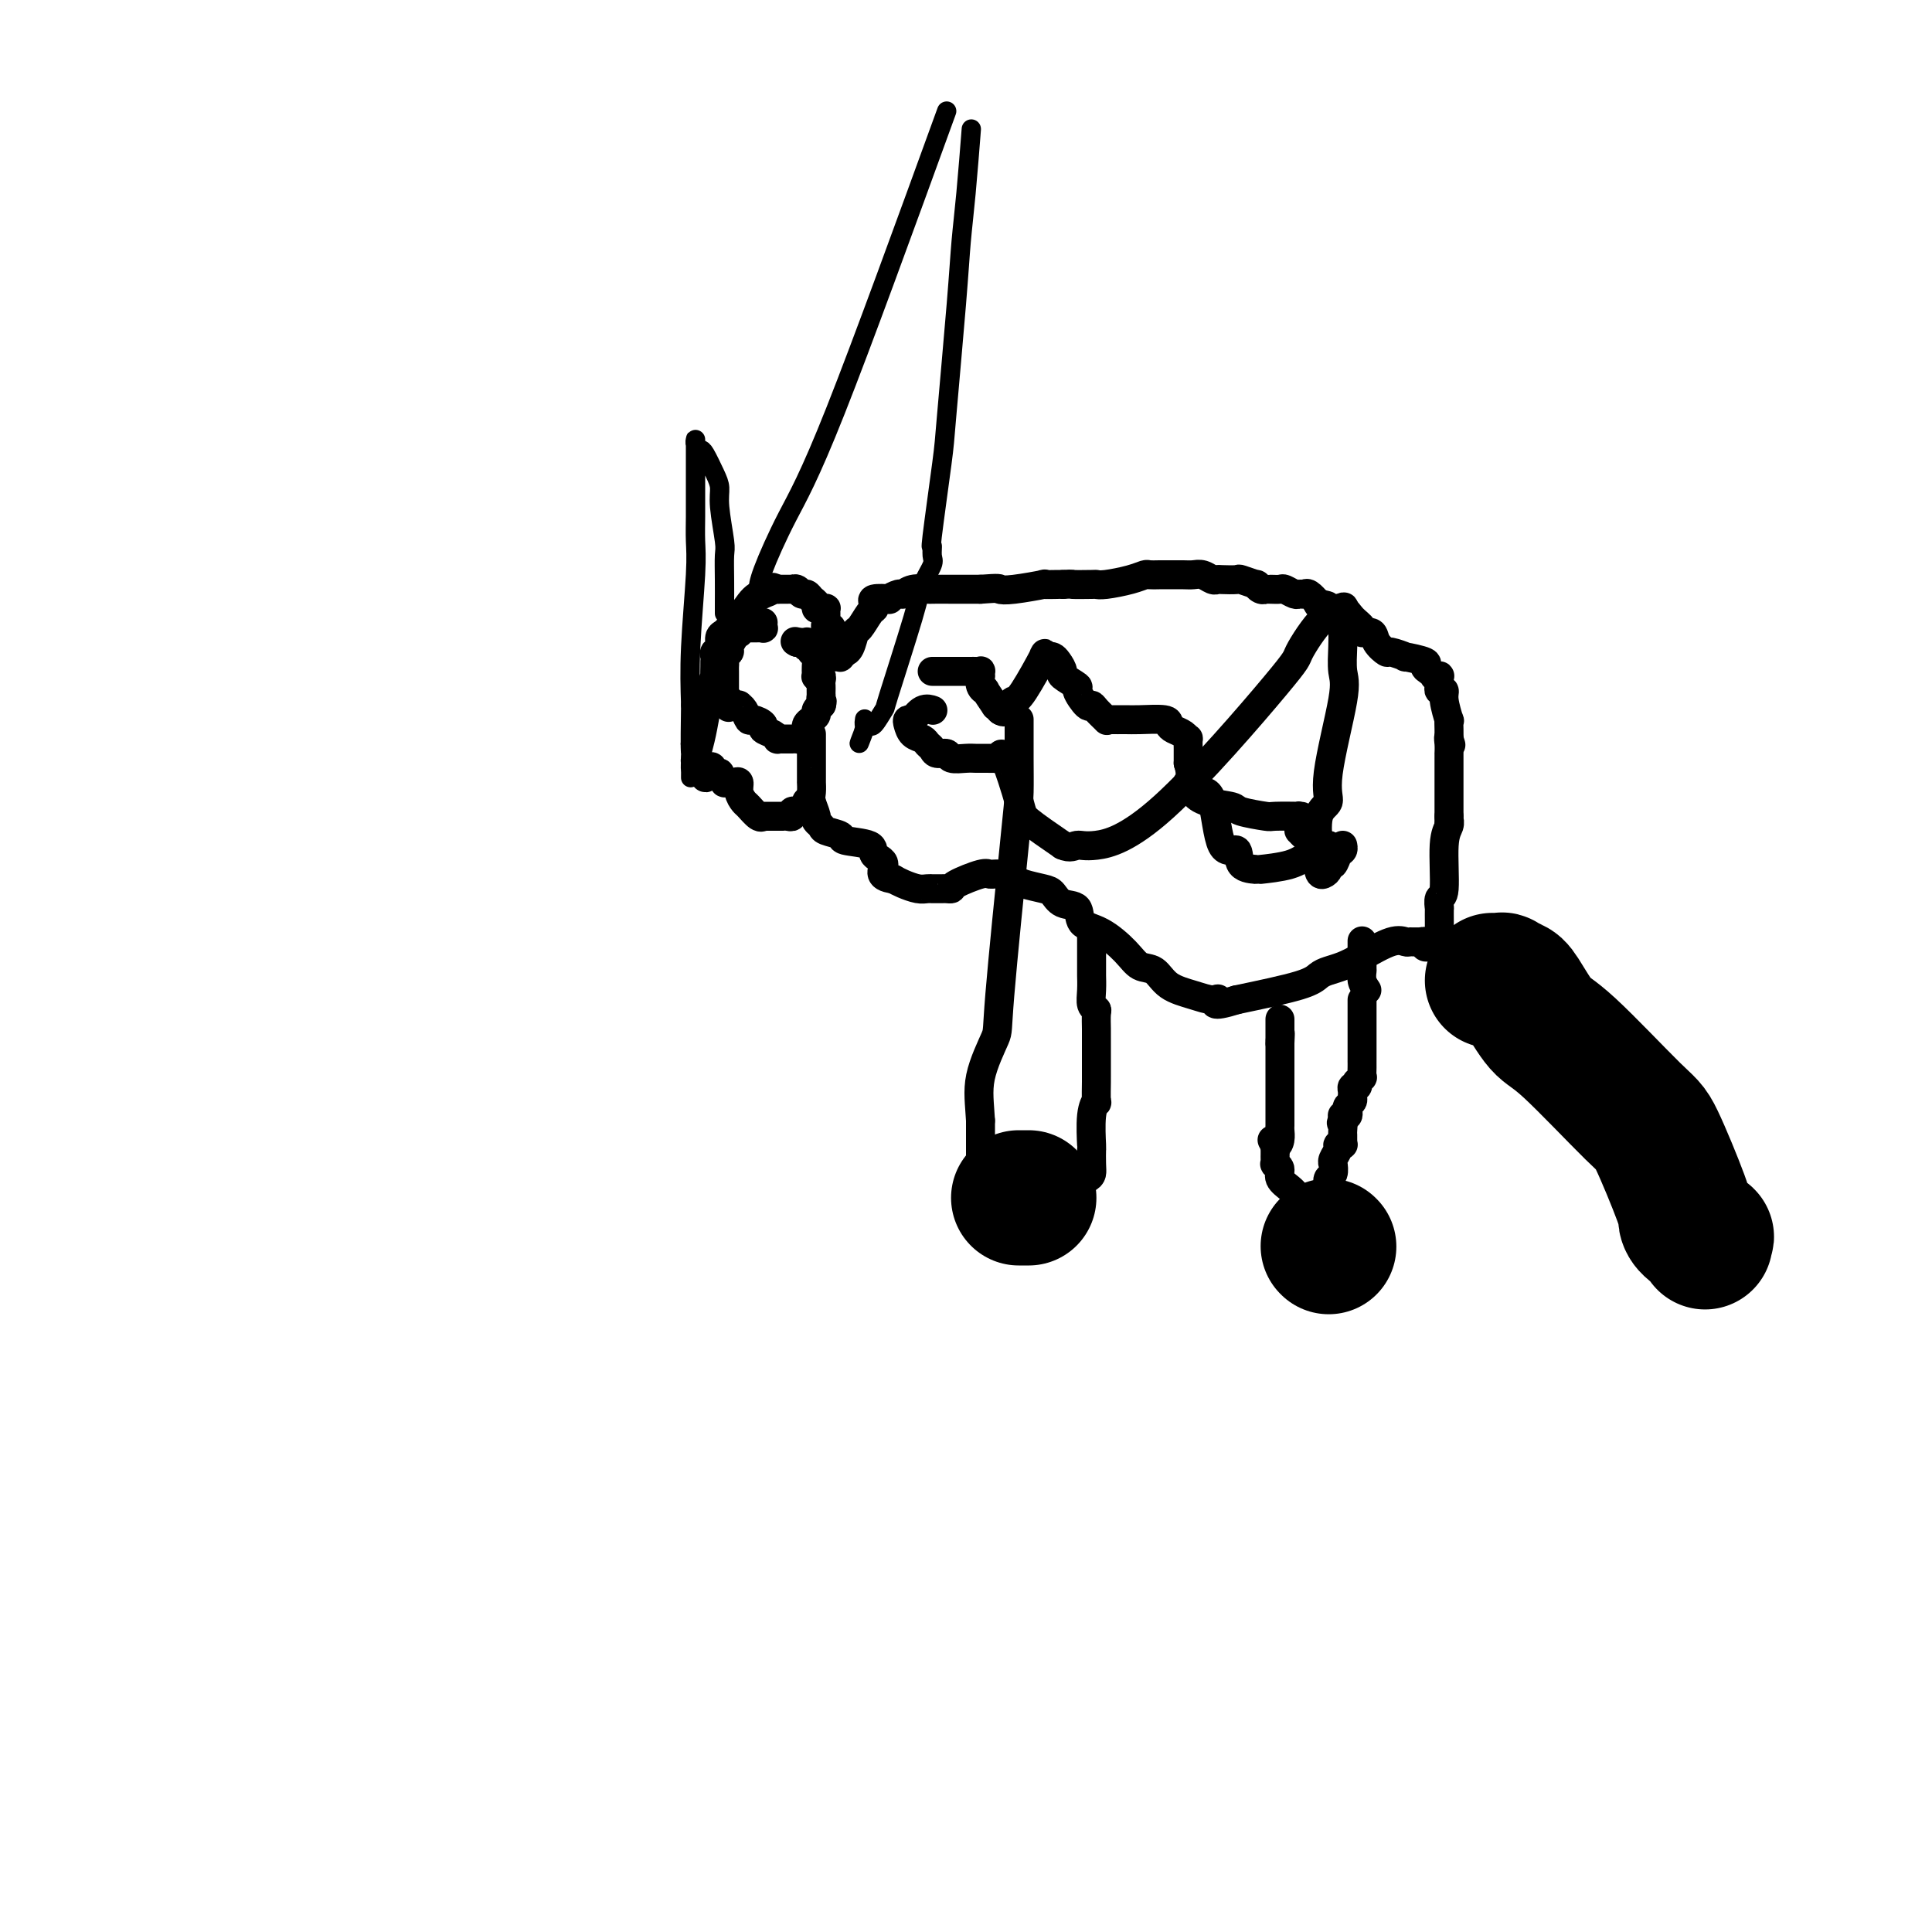 <svg viewBox='0 0 400 400' version='1.1' xmlns='http://www.w3.org/2000/svg' xmlns:xlink='http://www.w3.org/1999/xlink'><g fill='none' stroke='#000000' stroke-width='6' stroke-linecap='round' stroke-linejoin='round'><path d='M158,129c0.007,-0.113 0.014,-0.227 0,0c-0.014,0.227 -0.050,0.793 0,1c0.050,0.207 0.185,0.055 0,0c-0.185,-0.055 -0.690,-0.015 -1,0c-0.310,0.015 -0.427,0.003 -1,0c-0.573,-0.003 -1.604,0.003 -2,0c-0.396,-0.003 -0.158,-0.015 0,0c0.158,0.015 0.236,0.059 0,0c-0.236,-0.059 -0.785,-0.219 -1,0c-0.215,0.219 -0.095,0.818 0,1c0.095,0.182 0.165,-0.053 0,0c-0.165,0.053 -0.566,0.395 -1,1c-0.434,0.605 -0.901,1.471 -1,2c-0.099,0.529 0.170,0.719 0,1c-0.170,0.281 -0.777,0.654 -1,1c-0.223,0.346 -0.060,0.666 0,1c0.060,0.334 0.016,0.681 0,1c-0.016,0.319 -0.004,0.610 0,1c0.004,0.390 0.001,0.878 0,1c-0.001,0.122 -0.000,-0.121 0,0c0.000,0.121 0.000,0.606 0,1c-0.000,0.394 -0.001,0.698 0,1c0.001,0.302 0.003,0.603 0,1c-0.003,0.397 -0.011,0.890 0,1c0.011,0.110 0.041,-0.163 0,0c-0.041,0.163 -0.155,0.761 0,1c0.155,0.239 0.577,0.120 1,0'/><path d='M151,145c-0.198,2.238 -0.194,1.333 0,1c0.194,-0.333 0.577,-0.096 1,0c0.423,0.096 0.885,0.049 1,0c0.115,-0.049 -0.119,-0.101 0,0c0.119,0.101 0.590,0.356 1,1c0.410,0.644 0.757,1.678 1,2c0.243,0.322 0.381,-0.068 1,0c0.619,0.068 1.720,0.592 2,1c0.280,0.408 -0.261,0.698 0,1c0.261,0.302 1.323,0.617 2,1c0.677,0.383 0.969,0.835 1,1c0.031,0.165 -0.198,0.044 0,0c0.198,-0.044 0.823,-0.012 1,0c0.177,0.012 -0.093,0.003 0,0c0.093,-0.003 0.550,0.000 1,0c0.450,-0.000 0.895,-0.003 1,0c0.105,0.003 -0.129,0.012 0,0c0.129,-0.012 0.622,-0.045 1,0c0.378,0.045 0.640,0.167 1,0c0.360,-0.167 0.819,-0.622 1,-1c0.181,-0.378 0.086,-0.678 0,-1c-0.086,-0.322 -0.163,-0.664 0,-1c0.163,-0.336 0.566,-0.665 1,-1c0.434,-0.335 0.900,-0.678 1,-1c0.100,-0.322 -0.165,-0.625 0,-1c0.165,-0.375 0.762,-0.821 1,-1c0.238,-0.179 0.119,-0.089 0,0'/><path d='M170,146c0.464,-1.091 0.124,-0.817 0,-1c-0.124,-0.183 -0.034,-0.822 0,-1c0.034,-0.178 0.010,0.106 0,0c-0.010,-0.106 -0.006,-0.603 0,-1c0.006,-0.397 0.016,-0.694 0,-1c-0.016,-0.306 -0.057,-0.622 0,-1c0.057,-0.378 0.213,-0.817 0,-1c-0.213,-0.183 -0.793,-0.111 -1,0c-0.207,0.111 -0.040,0.260 0,0c0.040,-0.260 -0.045,-0.930 0,-2c0.045,-1.070 0.222,-2.539 0,-3c-0.222,-0.461 -0.843,0.087 -1,0c-0.157,-0.087 0.151,-0.808 0,-1c-0.151,-0.192 -0.762,0.145 -1,0c-0.238,-0.145 -0.105,-0.771 0,-1c0.105,-0.229 0.182,-0.062 0,0c-0.182,0.062 -0.623,0.018 -1,0c-0.377,-0.018 -0.688,-0.009 -1,0'/><path d='M165,133c-0.667,-0.333 -0.333,-0.167 0,0'/><path d='M173,136c0.455,-0.031 0.909,-0.062 1,0c0.091,0.062 -0.183,0.216 0,0c0.183,-0.216 0.821,-0.801 1,-1c0.179,-0.199 -0.103,-0.011 0,0c0.103,0.011 0.592,-0.154 1,-1c0.408,-0.846 0.737,-2.373 1,-3c0.263,-0.627 0.460,-0.354 1,-1c0.540,-0.646 1.425,-2.212 2,-3c0.575,-0.788 0.842,-0.799 1,-1c0.158,-0.201 0.207,-0.594 0,-1c-0.207,-0.406 -0.669,-0.826 0,-1c0.669,-0.174 2.471,-0.103 3,0c0.529,0.103 -0.215,0.238 0,0c0.215,-0.238 1.388,-0.848 2,-1c0.612,-0.152 0.662,0.156 1,0c0.338,-0.156 0.962,-0.774 2,-1c1.038,-0.226 2.488,-0.061 3,0c0.512,0.061 0.086,0.016 1,0c0.914,-0.016 3.169,-0.004 4,0c0.831,0.004 0.237,0.001 1,0c0.763,-0.001 2.881,-0.001 5,0'/><path d='M203,122c4.228,-0.326 3.798,-0.140 4,0c0.202,0.140 1.035,0.234 3,0c1.965,-0.234 5.062,-0.795 6,-1c0.938,-0.205 -0.285,-0.055 0,0c0.285,0.055 2.077,0.015 3,0c0.923,-0.015 0.978,-0.004 1,0c0.022,0.004 0.011,0.002 0,0'/><path d='M220,121c2.853,-0.156 1.484,-0.044 2,0c0.516,0.044 2.916,0.022 4,0c1.084,-0.022 0.853,-0.044 1,0c0.147,0.044 0.673,0.155 2,0c1.327,-0.155 3.457,-0.578 5,-1c1.543,-0.422 2.500,-0.845 3,-1c0.500,-0.155 0.543,-0.041 1,0c0.457,0.041 1.330,0.010 2,0c0.670,-0.010 1.139,0.001 2,0c0.861,-0.001 2.115,-0.014 3,0c0.885,0.014 1.401,0.056 2,0c0.599,-0.056 1.282,-0.211 2,0c0.718,0.211 1.471,0.787 2,1c0.529,0.213 0.833,0.061 1,0c0.167,-0.061 0.198,-0.031 1,0c0.802,0.031 2.375,0.065 3,0c0.625,-0.065 0.301,-0.228 1,0c0.699,0.228 2.421,0.846 3,1c0.579,0.154 0.013,-0.155 0,0c-0.013,0.155 0.525,0.774 1,1c0.475,0.226 0.886,0.060 1,0c0.114,-0.060 -0.068,-0.012 0,0c0.068,0.012 0.385,-0.011 1,0c0.615,0.011 1.527,0.056 2,0c0.473,-0.056 0.507,-0.213 1,0c0.493,0.213 1.444,0.795 2,1c0.556,0.205 0.716,0.034 1,0c0.284,-0.034 0.692,0.068 1,0c0.308,-0.068 0.517,-0.305 1,0c0.483,0.305 1.242,1.153 2,2'/><path d='M273,125c3.634,0.861 0.719,0.013 0,0c-0.719,-0.013 0.758,0.810 2,1c1.242,0.190 2.249,-0.252 3,0c0.751,0.252 1.247,1.197 2,2c0.753,0.803 1.764,1.463 2,2c0.236,0.537 -0.304,0.952 0,1c0.304,0.048 1.453,-0.270 2,0c0.547,0.270 0.493,1.129 1,2c0.507,0.871 1.577,1.753 2,2c0.423,0.247 0.200,-0.141 1,0c0.800,0.141 2.623,0.811 3,1c0.377,0.189 -0.694,-0.103 0,0c0.694,0.103 3.152,0.602 4,1c0.848,0.398 0.088,0.695 0,1c-0.088,0.305 0.498,0.617 1,1c0.502,0.383 0.919,0.838 1,1c0.081,0.162 -0.174,0.032 0,0c0.174,-0.032 0.778,0.034 1,0c0.222,-0.034 0.064,-0.168 0,0c-0.064,0.168 -0.032,0.637 0,1c0.032,0.363 0.065,0.621 0,1c-0.065,0.379 -0.228,0.881 0,1c0.228,0.119 0.846,-0.145 1,0c0.154,0.145 -0.155,0.698 0,2c0.155,1.302 0.774,3.355 1,4c0.226,0.645 0.061,-0.116 0,0c-0.061,0.116 -0.016,1.108 0,2c0.016,0.892 0.005,1.683 0,2c-0.005,0.317 -0.002,0.158 0,0'/><path d='M300,153c0.774,2.448 0.207,0.569 0,0c-0.207,-0.569 -0.056,0.172 0,1c0.056,0.828 0.015,1.743 0,2c-0.015,0.257 -0.004,-0.145 0,0c0.004,0.145 0.001,0.837 0,1c-0.001,0.163 -0.000,-0.202 0,0c0.000,0.202 0.000,0.971 0,2c-0.000,1.029 -0.000,2.318 0,3c0.000,0.682 0.000,0.757 0,1c-0.000,0.243 -0.000,0.653 0,1c0.000,0.347 0.000,0.632 0,1c-0.000,0.368 -0.000,0.820 0,1c0.000,0.180 0.000,0.090 0,0c-0.000,-0.090 -0.000,-0.179 0,0c0.000,0.179 0.000,0.625 0,1c-0.000,0.375 -0.000,0.679 0,1c0.000,0.321 0.000,0.661 0,1'/><path d='M300,169c-0.017,2.668 -0.061,1.340 0,1c0.061,-0.340 0.227,0.310 0,1c-0.227,0.690 -0.845,1.422 -1,4c-0.155,2.578 0.155,7.003 0,9c-0.155,1.997 -0.774,1.567 -1,2c-0.226,0.433 -0.061,1.728 0,2c0.061,0.272 0.016,-0.479 0,0c-0.016,0.479 -0.004,2.189 0,3c0.004,0.811 0.001,0.724 0,1c-0.001,0.276 0.000,0.915 0,1c-0.000,0.085 -0.003,-0.384 0,0c0.003,0.384 0.011,1.620 0,2c-0.011,0.380 -0.040,-0.094 0,0c0.040,0.094 0.150,0.758 0,1c-0.150,0.242 -0.562,0.061 -1,0c-0.438,-0.061 -0.904,-0.002 -1,0c-0.096,0.002 0.178,-0.052 0,0c-0.178,0.052 -0.806,0.211 -1,0c-0.194,-0.211 0.047,-0.791 0,-1c-0.047,-0.209 -0.382,-0.046 -1,0c-0.618,0.046 -1.519,-0.023 -2,0c-0.481,0.023 -0.541,0.139 -1,0c-0.459,-0.139 -1.316,-0.532 -3,0c-1.684,0.532 -4.194,1.990 -6,3c-1.806,1.010 -2.909,1.572 -4,2c-1.091,0.428 -2.169,0.723 -3,1c-0.831,0.277 -1.416,0.536 -2,1c-0.584,0.464 -1.167,1.133 -4,2c-2.833,0.867 -7.917,1.934 -13,3'/><path d='M256,207c-5.842,1.846 -4.446,0.459 -4,0c0.446,-0.459 -0.058,0.008 -1,0c-0.942,-0.008 -2.323,-0.493 -4,-1c-1.677,-0.507 -3.652,-1.036 -5,-2c-1.348,-0.964 -2.071,-2.364 -3,-3c-0.929,-0.636 -2.064,-0.507 -3,-1c-0.936,-0.493 -1.672,-1.609 -3,-3c-1.328,-1.391 -3.248,-3.059 -5,-4c-1.752,-0.941 -3.335,-1.155 -4,-2c-0.665,-0.845 -0.413,-2.320 -1,-3c-0.587,-0.680 -2.015,-0.563 -3,-1c-0.985,-0.437 -1.527,-1.427 -2,-2c-0.473,-0.573 -0.876,-0.727 -2,-1c-1.124,-0.273 -2.969,-0.663 -4,-1c-1.031,-0.337 -1.247,-0.620 -2,-1c-0.753,-0.380 -2.043,-0.858 -3,-1c-0.957,-0.142 -1.580,0.053 -2,0c-0.420,-0.053 -0.637,-0.354 -2,0c-1.363,0.354 -3.870,1.363 -5,2c-1.130,0.637 -0.881,0.903 -1,1c-0.119,0.097 -0.606,0.026 -1,0c-0.394,-0.026 -0.697,-0.007 -1,0c-0.303,0.007 -0.608,0.003 -1,0c-0.392,-0.003 -0.871,-0.004 -1,0c-0.129,0.004 0.093,0.012 0,0c-0.093,-0.012 -0.499,-0.044 -1,0c-0.501,0.044 -1.096,0.166 -2,0c-0.904,-0.166 -2.115,-0.619 -3,-1c-0.885,-0.381 -1.442,-0.691 -2,-1'/><path d='M185,182c-3.730,-0.432 -2.054,-2.014 -2,-3c0.054,-0.986 -1.513,-1.378 -2,-2c-0.487,-0.622 0.105,-1.476 -1,-2c-1.105,-0.524 -3.908,-0.718 -5,-1c-1.092,-0.282 -0.474,-0.651 -1,-1c-0.526,-0.349 -2.197,-0.678 -3,-1c-0.803,-0.322 -0.737,-0.638 -1,-1c-0.263,-0.362 -0.855,-0.770 -1,-1c-0.145,-0.230 0.157,-0.281 0,-1c-0.157,-0.719 -0.774,-2.106 -1,-3c-0.226,-0.894 -0.061,-1.294 0,-2c0.061,-0.706 0.016,-1.719 0,-2c-0.016,-0.281 -0.004,0.171 0,0c0.004,-0.171 0.001,-0.966 0,-2c-0.001,-1.034 -0.000,-2.306 0,-3c0.000,-0.694 0.000,-0.809 0,-1c-0.000,-0.191 -0.000,-0.459 0,-1c0.000,-0.541 0.000,-1.357 0,-2c-0.000,-0.643 -0.000,-1.114 0,-1c0.000,0.114 0.000,0.814 0,1c-0.000,0.186 -0.000,-0.142 0,0c0.000,0.142 0.000,0.755 0,1c-0.000,0.245 -0.000,0.123 0,0'/><path d='M282,207c-0.000,0.447 -0.000,0.895 0,1c0.000,0.105 0.000,-0.131 0,0c-0.000,0.131 -0.000,0.629 0,1c0.000,0.371 0.000,0.616 0,1c-0.000,0.384 -0.000,0.908 0,1c0.000,0.092 0.000,-0.248 0,0c-0.000,0.248 -0.000,1.085 0,2c0.000,0.915 0.000,1.907 0,2c-0.000,0.093 -0.000,-0.713 0,0c0.000,0.713 0.001,2.947 0,4c-0.001,1.053 -0.004,0.927 0,1c0.004,0.073 0.015,0.344 0,1c-0.015,0.656 -0.056,1.696 0,2c0.056,0.304 0.207,-0.130 0,0c-0.207,0.130 -0.773,0.822 -1,1c-0.227,0.178 -0.114,-0.160 0,0c0.114,0.160 0.228,0.816 0,1c-0.228,0.184 -0.797,-0.105 -1,0c-0.203,0.105 -0.041,0.605 0,1c0.041,0.395 -0.041,0.684 0,1c0.041,0.316 0.203,0.659 0,1c-0.203,0.341 -0.772,0.679 -1,1c-0.228,0.321 -0.113,0.625 0,1c0.113,0.375 0.226,0.822 0,1c-0.226,0.178 -0.792,0.086 -1,0c-0.208,-0.086 -0.060,-0.168 0,0c0.060,0.168 0.030,0.584 0,1'/><path d='M278,232c-0.619,1.283 -0.166,-0.011 0,0c0.166,0.011 0.045,1.327 0,2c-0.045,0.673 -0.012,0.702 0,1c0.012,0.298 0.004,0.865 0,1c-0.004,0.135 -0.005,-0.160 0,0c0.005,0.160 0.016,0.777 0,1c-0.016,0.223 -0.061,0.052 0,0c0.061,-0.052 0.226,0.014 0,0c-0.226,-0.014 -0.845,-0.108 -1,0c-0.155,0.108 0.154,0.420 0,1c-0.154,0.580 -0.772,1.430 -1,2c-0.228,0.570 -0.065,0.859 0,1c0.065,0.141 0.031,0.133 0,0c-0.031,-0.133 -0.061,-0.390 0,0c0.061,0.390 0.212,1.428 0,2c-0.212,0.572 -0.789,0.679 -1,1c-0.211,0.321 -0.057,0.857 0,1c0.057,0.143 0.015,-0.105 0,0c-0.015,0.105 -0.004,0.564 0,1c0.004,0.436 0.001,0.848 0,1c-0.001,0.152 -0.000,0.043 0,0c0.000,-0.043 0.000,-0.022 0,0'/><path d='M275,247c-0.482,2.482 -0.186,1.187 0,1c0.186,-0.187 0.261,0.735 0,1c-0.261,0.265 -0.859,-0.125 -1,0c-0.141,0.125 0.173,0.766 0,1c-0.173,0.234 -0.834,0.063 -1,0c-0.166,-0.063 0.163,-0.016 0,0c-0.163,0.016 -0.818,0.001 -1,0c-0.182,-0.001 0.110,0.011 0,0c-0.110,-0.011 -0.622,-0.045 -1,0c-0.378,0.045 -0.623,0.170 -1,0c-0.377,-0.170 -0.887,-0.636 -1,-1c-0.113,-0.364 0.172,-0.625 0,-1c-0.172,-0.375 -0.802,-0.863 -1,-1c-0.198,-0.137 0.034,0.079 0,0c-0.034,-0.079 -0.335,-0.451 -1,-1c-0.665,-0.549 -1.695,-1.275 -2,-2c-0.305,-0.725 0.114,-1.450 0,-2c-0.114,-0.550 -0.763,-0.923 -1,-1c-0.237,-0.077 -0.064,0.144 0,0c0.064,-0.144 0.017,-0.654 0,-1c-0.017,-0.346 -0.005,-0.527 0,-1c0.005,-0.473 0.002,-1.236 0,-2'/><path d='M264,237c-1.144,-1.980 -0.503,-0.431 0,0c0.503,0.431 0.867,-0.257 1,-1c0.133,-0.743 0.036,-1.540 0,-2c-0.036,-0.460 -0.010,-0.584 0,-1c0.010,-0.416 0.003,-1.124 0,-2c-0.003,-0.876 -0.001,-1.921 0,-3c0.001,-1.079 0.000,-2.192 0,-3c-0.000,-0.808 -0.000,-1.312 0,-2c0.000,-0.688 0.000,-1.560 0,-2c-0.000,-0.440 -0.000,-0.449 0,-1c0.000,-0.551 0.000,-1.646 0,-2c-0.000,-0.354 -0.000,0.032 0,0c0.000,-0.032 0.000,-0.483 0,-1c-0.000,-0.517 -0.000,-1.101 0,-1c0.000,0.101 0.000,0.886 0,1c-0.000,0.114 -0.000,-0.443 0,-1'/><path d='M265,216c0.155,-3.467 0.041,-1.635 0,-1c-0.041,0.635 -0.011,0.075 0,0c0.011,-0.075 0.003,0.337 0,0c-0.003,-0.337 -0.001,-1.422 0,-2c0.001,-0.578 0.000,-0.650 0,-1c-0.000,-0.350 -0.000,-0.980 0,-1c0.000,-0.020 0.000,0.569 0,1c-0.000,0.431 -0.000,0.703 0,1c0.000,0.297 0.000,0.618 0,1c-0.000,0.382 -0.000,0.823 0,1c0.000,0.177 0.000,0.088 0,0'/><path d='M226,193c-0.000,-0.081 -0.000,-0.163 0,0c0.000,0.163 0.000,0.569 0,1c-0.000,0.431 -0.000,0.887 0,1c0.000,0.113 0.000,-0.116 0,0c-0.000,0.116 -0.000,0.579 0,1c0.000,0.421 0.000,0.801 0,1c-0.000,0.199 -0.001,0.218 0,1c0.001,0.782 0.004,2.329 0,3c-0.004,0.671 -0.015,0.468 0,1c0.015,0.532 0.057,1.798 0,3c-0.057,1.202 -0.211,2.338 0,3c0.211,0.662 0.789,0.849 1,1c0.211,0.151 0.057,0.266 0,1c-0.057,0.734 -0.015,2.087 0,3c0.015,0.913 0.004,1.384 0,2c-0.004,0.616 -0.000,1.375 0,3c0.000,1.625 -0.004,4.115 0,5c0.004,0.885 0.015,0.165 0,1c-0.015,0.835 -0.057,3.226 0,4c0.057,0.774 0.211,-0.070 0,0c-0.211,0.070 -0.788,1.055 -1,3c-0.212,1.945 -0.059,4.850 0,6c0.059,1.150 0.022,0.546 0,1c-0.022,0.454 -0.031,1.967 0,3c0.031,1.033 0.101,1.586 0,2c-0.101,0.414 -0.373,0.688 -1,1c-0.627,0.312 -1.608,0.660 -2,1c-0.392,0.340 -0.196,0.670 0,1'/><path d='M223,246c-0.514,3.015 0.202,1.554 0,1c-0.202,-0.554 -1.320,-0.201 -2,0c-0.680,0.201 -0.920,0.249 -1,0c-0.080,-0.249 0.001,-0.795 0,-1c-0.001,-0.205 -0.083,-0.069 0,0c0.083,0.069 0.331,0.071 0,0c-0.331,-0.071 -1.241,-0.215 -2,0c-0.759,0.215 -1.368,0.789 -2,1c-0.632,0.211 -1.286,0.057 -2,0c-0.714,-0.057 -1.488,-0.019 -2,0c-0.512,0.019 -0.763,0.019 -1,0c-0.237,-0.019 -0.460,-0.057 -1,0c-0.540,0.057 -1.398,0.207 -2,0c-0.602,-0.207 -0.949,-0.772 -1,-1c-0.051,-0.228 0.194,-0.118 0,0c-0.194,0.118 -0.826,0.243 -1,0c-0.174,-0.243 0.111,-0.853 0,-1c-0.111,-0.147 -0.618,0.169 -1,0c-0.382,-0.169 -0.638,-0.822 -1,-1c-0.362,-0.178 -0.829,0.121 -1,0c-0.171,-0.121 -0.046,-0.661 0,-1c0.046,-0.339 0.012,-0.478 0,-1c-0.012,-0.522 -0.003,-1.427 0,-2c0.003,-0.573 0.001,-0.813 0,-2c-0.001,-1.187 -0.000,-3.319 0,-4c0.000,-0.681 0.000,0.091 0,0c-0.000,-0.091 -0.000,-1.046 0,-2'/><path d='M203,232c-0.178,-3.432 -0.622,-6.012 0,-9c0.622,-2.988 2.310,-6.386 3,-8c0.690,-1.614 0.381,-1.445 1,-9c0.619,-7.555 2.166,-22.833 3,-31c0.834,-8.167 0.956,-9.222 1,-11c0.044,-1.778 0.012,-4.280 0,-7c-0.012,-2.720 -0.003,-5.658 0,-7c0.003,-1.342 0.001,-1.089 0,-1c-0.001,0.089 -0.000,0.013 0,0c0.000,-0.013 0.000,0.038 0,0c-0.000,-0.038 -0.000,-0.164 0,0c0.000,0.164 0.000,0.619 0,1c-0.000,0.381 -0.000,0.690 0,1c0.000,0.310 0.000,0.622 0,1c-0.000,0.378 -0.000,0.823 0,1c0.000,0.177 0.000,0.086 0,0c-0.000,-0.086 -0.000,-0.167 0,0c0.000,0.167 0.000,0.584 0,1c-0.000,0.416 -0.000,0.833 0,1c0.000,0.167 0.000,0.083 0,0'/><path d='M172,132c0.008,-0.312 0.016,-0.623 0,-1c-0.016,-0.377 -0.057,-0.818 0,-1c0.057,-0.182 0.211,-0.104 0,0c-0.211,0.104 -0.789,0.235 -1,0c-0.211,-0.235 -0.057,-0.837 0,-1c0.057,-0.163 0.016,0.114 0,0c-0.016,-0.114 -0.007,-0.619 0,-1c0.007,-0.381 0.012,-0.637 0,-1c-0.012,-0.363 -0.041,-0.832 0,-1c0.041,-0.168 0.152,-0.034 0,0c-0.152,0.034 -0.565,-0.034 -1,0c-0.435,0.034 -0.890,0.168 -1,0c-0.110,-0.168 0.126,-0.637 0,-1c-0.126,-0.363 -0.612,-0.619 -1,-1c-0.388,-0.381 -0.678,-0.887 -1,-1c-0.322,-0.113 -0.678,0.166 -1,0c-0.322,-0.166 -0.611,-0.776 -1,-1c-0.389,-0.224 -0.878,-0.060 -1,0c-0.122,0.060 0.122,0.016 0,0c-0.122,-0.016 -0.610,-0.004 -1,0c-0.390,0.004 -0.683,0.001 -1,0c-0.317,-0.001 -0.659,-0.001 -1,0'/><path d='M161,122c-1.646,-0.680 -0.762,-0.379 -1,0c-0.238,0.379 -1.598,0.837 -2,1c-0.402,0.163 0.152,0.033 0,0c-0.152,-0.033 -1.012,0.032 -2,1c-0.988,0.968 -2.106,2.841 -3,4c-0.894,1.159 -1.564,1.606 -2,2c-0.436,0.394 -0.639,0.735 -1,1c-0.361,0.265 -0.881,0.452 -1,1c-0.119,0.548 0.164,1.455 0,2c-0.164,0.545 -0.776,0.729 -1,1c-0.224,0.271 -0.059,0.631 0,1c0.059,0.369 0.013,0.747 0,1c-0.013,0.253 0.008,0.380 0,1c-0.008,0.620 -0.043,1.732 0,2c0.043,0.268 0.165,-0.310 0,0c-0.165,0.310 -0.618,1.508 -1,3c-0.382,1.492 -0.691,3.279 -1,5c-0.309,1.721 -0.616,3.375 -1,5c-0.384,1.625 -0.846,3.220 -1,4c-0.154,0.780 -0.000,0.745 0,1c0.000,0.255 -0.154,0.799 0,1c0.154,0.201 0.615,0.057 1,0c0.385,-0.057 0.692,-0.029 1,0'/><path d='M146,159c-0.282,4.112 0.512,0.890 1,0c0.488,-0.890 0.671,0.550 1,1c0.329,0.450 0.805,-0.090 1,0c0.195,0.090 0.109,0.809 0,1c-0.109,0.191 -0.240,-0.145 0,0c0.240,0.145 0.852,0.771 1,1c0.148,0.229 -0.166,0.060 0,0c0.166,-0.060 0.814,-0.010 1,0c0.186,0.010 -0.091,-0.018 0,0c0.091,0.018 0.548,0.084 1,0c0.452,-0.084 0.898,-0.316 1,0c0.102,0.316 -0.141,1.181 0,2c0.141,0.819 0.665,1.593 1,2c0.335,0.407 0.481,0.449 1,1c0.519,0.551 1.410,1.612 2,2c0.590,0.388 0.879,0.104 1,0c0.121,-0.104 0.074,-0.028 0,0c-0.074,0.028 -0.173,0.007 0,0c0.173,-0.007 0.620,-0.002 1,0c0.380,0.002 0.693,0.000 1,0c0.307,-0.000 0.608,0.001 1,0c0.392,-0.001 0.875,-0.004 1,0c0.125,0.004 -0.107,0.015 0,0c0.107,-0.015 0.553,-0.057 1,0c0.447,0.057 0.893,0.211 1,0c0.107,-0.211 -0.126,-0.789 0,-1c0.126,-0.211 0.611,-0.057 1,0c0.389,0.057 0.683,0.016 1,0c0.317,-0.016 0.659,-0.008 1,0'/><path d='M167,168c1.547,-0.397 0.415,-0.891 0,-1c-0.415,-0.109 -0.111,0.167 0,0c0.111,-0.167 0.030,-0.776 0,-1c-0.030,-0.224 -0.009,-0.064 0,0c0.009,0.064 0.004,0.032 0,0'/><path d='M283,205c-0.423,-0.621 -0.845,-1.241 -1,-2c-0.155,-0.759 -0.041,-1.656 0,-2c0.041,-0.344 0.011,-0.135 0,0c-0.011,0.135 -0.003,0.195 0,0c0.003,-0.195 0.001,-0.645 0,-1c-0.001,-0.355 -0.000,-0.615 0,-1c0.000,-0.385 0.000,-0.895 0,-1c-0.000,-0.105 -0.000,0.196 0,0c0.000,-0.196 0.000,-0.890 0,-1c-0.000,-0.110 -0.000,0.363 0,0c0.000,-0.363 0.000,-1.561 0,-2c-0.000,-0.439 -0.000,-0.118 0,0c0.000,0.118 0.000,0.034 0,0c-0.000,-0.034 -0.000,-0.017 0,0'/><path d='M193,139c0.333,-0.000 0.667,-0.000 1,0c0.333,0.000 0.667,0.000 1,0c0.333,-0.000 0.667,-0.000 1,0c0.333,0.000 0.667,0.000 1,0c0.333,-0.000 0.666,-0.000 1,0c0.334,0.000 0.668,0.000 1,0c0.332,-0.000 0.663,-0.001 1,0c0.337,0.001 0.679,0.005 1,0c0.321,-0.005 0.622,-0.017 1,0c0.378,0.017 0.832,0.063 1,0c0.168,-0.063 0.049,-0.237 0,0c-0.049,0.237 -0.029,0.883 0,1c0.029,0.117 0.068,-0.297 0,0c-0.068,0.297 -0.244,1.304 0,2c0.244,0.696 0.906,1.080 1,1c0.094,-0.080 -0.381,-0.624 0,0c0.381,0.624 1.619,2.416 2,3c0.381,0.584 -0.094,-0.039 0,0c0.094,0.039 0.756,0.741 1,1c0.244,0.259 0.070,0.074 0,0c-0.070,-0.074 -0.035,-0.037 0,0'/><path d='M207,147c1.181,1.070 1.632,-0.256 2,-1c0.368,-0.744 0.651,-0.907 1,-1c0.349,-0.093 0.762,-0.116 2,-2c1.238,-1.884 3.301,-5.627 4,-7c0.699,-1.373 0.034,-0.375 0,0c-0.034,0.375 0.562,0.127 1,0c0.438,-0.127 0.718,-0.132 1,0c0.282,0.132 0.568,0.400 1,1c0.432,0.600 1.012,1.531 1,2c-0.012,0.469 -0.617,0.475 0,1c0.617,0.525 2.454,1.568 3,2c0.546,0.432 -0.200,0.253 0,1c0.200,0.747 1.346,2.421 2,3c0.654,0.579 0.818,0.064 1,0c0.182,-0.064 0.384,0.322 1,1c0.616,0.678 1.646,1.646 2,2c0.354,0.354 0.032,0.094 0,0c-0.032,-0.094 0.225,-0.022 1,0c0.775,0.022 2.066,-0.005 3,0c0.934,0.005 1.511,0.042 3,0c1.489,-0.042 3.891,-0.165 5,0c1.109,0.165 0.924,0.617 1,1c0.076,0.383 0.413,0.698 1,1c0.587,0.302 1.425,0.591 2,1c0.575,0.409 0.886,0.938 1,1c0.114,0.062 0.031,-0.344 0,0c-0.031,0.344 -0.008,1.439 0,2c0.008,0.561 0.002,0.589 0,1c-0.002,0.411 -0.001,1.206 0,2'/><path d='M246,158c0.782,2.323 0.238,3.631 0,4c-0.238,0.369 -0.170,-0.200 0,0c0.170,0.200 0.442,1.168 1,2c0.558,0.832 1.402,1.530 3,2c1.598,0.470 3.950,0.714 5,1c1.050,0.286 0.799,0.613 2,1c1.201,0.387 3.852,0.835 5,1c1.148,0.165 0.791,0.047 2,0c1.209,-0.047 3.984,-0.024 5,0c1.016,0.024 0.272,0.049 0,0c-0.272,-0.049 -0.074,-0.172 0,0c0.074,0.172 0.023,0.638 0,1c-0.023,0.362 -0.018,0.618 0,1c0.018,0.382 0.047,0.890 0,1c-0.047,0.110 -0.171,-0.177 0,0c0.171,0.177 0.638,0.818 1,1c0.362,0.182 0.618,-0.095 1,0c0.382,0.095 0.890,0.561 1,1c0.110,0.439 -0.178,0.850 0,1c0.178,0.150 0.821,0.040 1,0c0.179,-0.040 -0.106,-0.011 0,0c0.106,0.011 0.602,0.003 1,0c0.398,-0.003 0.699,-0.002 1,0'/><path d='M275,175c0.951,1.163 0.327,1.072 0,1c-0.327,-0.072 -0.358,-0.124 -1,0c-0.642,0.124 -1.896,0.425 -3,1c-1.104,0.575 -2.059,1.423 -4,2c-1.941,0.577 -4.870,0.881 -6,1c-1.130,0.119 -0.462,0.053 -1,0c-0.538,-0.053 -2.281,-0.091 -3,-1c-0.719,-0.909 -0.414,-2.688 -1,-3c-0.586,-0.312 -2.064,0.844 -3,-1c-0.936,-1.844 -1.329,-6.689 -2,-9c-0.671,-2.311 -1.620,-2.089 -2,-2c-0.380,0.089 -0.190,0.044 0,0'/><path d='M193,147c-0.045,-0.016 -0.089,-0.033 0,0c0.089,0.033 0.312,0.114 0,0c-0.312,-0.114 -1.159,-0.423 -2,0c-0.841,0.423 -1.676,1.580 -2,2c-0.324,0.420 -0.137,0.105 0,0c0.137,-0.105 0.226,-0.001 0,0c-0.226,0.001 -0.765,-0.102 -1,0c-0.235,0.102 -0.165,0.408 0,1c0.165,0.592 0.424,1.469 1,2c0.576,0.531 1.468,0.716 2,1c0.532,0.284 0.704,0.668 1,1c0.296,0.332 0.716,0.611 1,1c0.284,0.389 0.433,0.889 1,1c0.567,0.111 1.554,-0.166 2,0c0.446,0.166 0.351,0.777 1,1c0.649,0.223 2.041,0.059 3,0c0.959,-0.059 1.486,-0.014 2,0c0.514,0.014 1.014,-0.005 2,0c0.986,0.005 2.457,0.032 3,0c0.543,-0.032 0.158,-0.124 0,0c-0.158,0.124 -0.089,0.464 0,0c0.089,-0.464 0.199,-1.733 1,0c0.801,1.733 2.293,6.466 3,9c0.707,2.534 0.631,2.867 2,4c1.369,1.133 4.185,3.067 7,5'/><path d='M220,175c1.652,0.746 2.281,0.112 3,0c0.719,-0.112 1.528,0.299 4,0c2.472,-0.299 6.607,-1.309 14,-8c7.393,-6.691 18.044,-19.064 23,-25c4.956,-5.936 4.218,-5.435 5,-7c0.782,-1.565 3.085,-5.197 5,-7c1.915,-1.803 3.440,-1.777 4,-2c0.560,-0.223 0.153,-0.696 0,0c-0.153,0.696 -0.053,2.559 0,4c0.053,1.441 0.058,2.459 0,4c-0.058,1.541 -0.181,3.605 0,5c0.181,1.395 0.665,2.119 0,6c-0.665,3.881 -2.479,10.917 -3,15c-0.521,4.083 0.252,5.213 0,6c-0.252,0.787 -1.529,1.231 -2,3c-0.471,1.769 -0.136,4.864 0,6c0.136,1.136 0.074,0.314 0,1c-0.074,0.686 -0.160,2.879 0,4c0.160,1.121 0.568,1.169 1,1c0.432,-0.169 0.890,-0.556 1,-1c0.110,-0.444 -0.128,-0.946 0,-1c0.128,-0.054 0.623,0.339 1,0c0.377,-0.339 0.637,-1.410 1,-2c0.363,-0.590 0.828,-0.697 1,-1c0.172,-0.303 0.049,-0.801 0,-1c-0.049,-0.199 -0.025,-0.100 0,0'/></g>
<g fill='none' stroke='#000000' stroke-width='28' stroke-linecap='round' stroke-linejoin='round'><path d='M275,258c0.000,0.000 0.100,0.100 0.1,0.1'/><path d='M211,248c-0.083,0.000 -0.167,0.000 0,0c0.167,0.000 0.583,0.000 1,0c0.417,-0.000 0.833,0.000 1,0c0.167,0.000 0.083,0.000 0,0'/><path d='M309,203c0.897,0.026 1.794,0.052 2,0c0.206,-0.052 -0.278,-0.183 0,0c0.278,0.183 1.317,0.680 2,1c0.683,0.320 1.009,0.464 2,2c0.991,1.536 2.648,4.463 4,6c1.352,1.537 2.401,1.682 6,5c3.599,3.318 9.750,9.809 13,13c3.250,3.191 3.600,3.083 5,6c1.400,2.917 3.849,8.857 5,12c1.151,3.143 1.002,3.487 1,4c-0.002,0.513 0.143,1.195 1,2c0.857,0.805 2.426,1.732 3,2c0.574,0.268 0.154,-0.124 0,0c-0.154,0.124 -0.041,0.765 0,1c0.041,0.235 0.011,0.063 0,0c-0.011,-0.063 -0.003,-0.018 0,0c0.003,0.018 0.002,0.009 0,0'/></g>
<g fill='none' stroke='#000000' stroke-width='4' stroke-linecap='round' stroke-linejoin='round'><path d='M150,127c-0.002,-0.420 -0.005,-0.839 0,-2c0.005,-1.161 0.016,-3.063 0,-5c-0.016,-1.937 -0.059,-3.910 0,-5c0.059,-1.090 0.219,-1.297 0,-3c-0.219,-1.703 -0.818,-4.900 -1,-7c-0.182,-2.100 0.053,-3.101 0,-4c-0.053,-0.899 -0.392,-1.694 -1,-3c-0.608,-1.306 -1.483,-3.121 -2,-4c-0.517,-0.879 -0.674,-0.822 -1,-1c-0.326,-0.178 -0.819,-0.590 -1,-1c-0.181,-0.410 -0.048,-0.816 0,-1c0.048,-0.184 0.013,-0.146 0,0c-0.013,0.146 -0.003,0.399 0,1c0.003,0.601 0.001,1.549 0,2c-0.001,0.451 -0.000,0.405 0,1c0.000,0.595 -0.000,1.831 0,3c0.000,1.169 0.001,2.271 0,3c-0.001,0.729 -0.004,1.086 0,2c0.004,0.914 0.015,2.386 0,4c-0.015,1.614 -0.056,3.371 0,5c0.056,1.629 0.207,3.131 0,7c-0.207,3.869 -0.774,10.105 -1,15c-0.226,4.895 -0.113,8.447 0,12'/><path d='M143,146c-0.155,10.396 -0.041,9.386 0,10c0.041,0.614 0.011,2.851 0,4c-0.011,1.149 -0.003,1.209 0,1c0.003,-0.209 0.001,-0.686 0,-1c-0.001,-0.314 0.000,-0.466 0,-1c-0.000,-0.534 -0.001,-1.449 0,-2c0.001,-0.551 0.004,-0.739 0,-1c-0.004,-0.261 -0.015,-0.594 0,-1c0.015,-0.406 0.057,-0.883 0,-1c-0.057,-0.117 -0.211,0.126 0,0c0.211,-0.126 0.789,-0.621 1,-1c0.211,-0.379 0.057,-0.641 0,-1c-0.057,-0.359 -0.015,-0.815 0,-1c0.015,-0.185 0.004,-0.098 0,0c-0.004,0.098 -0.001,0.209 0,0c0.001,-0.209 0.000,-0.736 0,-1c-0.000,-0.264 -0.000,-0.263 0,0c0.000,0.263 0.000,0.790 0,1c-0.000,0.210 -0.000,0.105 0,0'/><path d='M157,125c-0.000,-0.326 -0.001,-0.651 0,-1c0.001,-0.349 0.002,-0.720 0,-1c-0.002,-0.280 -0.009,-0.467 0,-1c0.009,-0.533 0.033,-1.411 1,-4c0.967,-2.589 2.876,-6.889 5,-11c2.124,-4.111 4.464,-8.032 10,-22c5.536,-13.968 14.268,-37.984 23,-62'/><path d='M201,28c0.087,-1.115 0.174,-2.229 0,0c-0.174,2.229 -0.609,7.803 -1,12c-0.391,4.197 -0.739,7.018 -1,10c-0.261,2.982 -0.434,6.124 -1,13c-0.566,6.876 -1.525,17.485 -2,23c-0.475,5.515 -0.465,5.937 -1,10c-0.535,4.063 -1.614,11.766 -2,15c-0.386,3.234 -0.078,1.998 0,2c0.078,0.002 -0.074,1.242 0,2c0.074,0.758 0.376,1.033 0,2c-0.376,0.967 -1.428,2.624 -2,4c-0.572,1.376 -0.665,2.470 -2,7c-1.335,4.530 -3.913,12.496 -5,16c-1.087,3.504 -0.683,2.546 -1,3c-0.317,0.454 -1.357,2.322 -2,3c-0.643,0.678 -0.890,0.168 -1,0c-0.110,-0.168 -0.082,0.008 0,0c0.082,-0.008 0.218,-0.198 0,0c-0.218,0.198 -0.790,0.785 -1,1c-0.210,0.215 -0.056,0.058 0,0c0.056,-0.058 0.016,-0.017 0,0c-0.016,0.017 -0.008,0.008 0,0'/><path d='M179,151c-2.166,5.614 -0.581,1.649 0,0c0.581,-1.649 0.156,-0.982 0,-1c-0.156,-0.018 -0.045,-0.719 0,-1c0.045,-0.281 0.022,-0.140 0,0'/></g>
</svg>